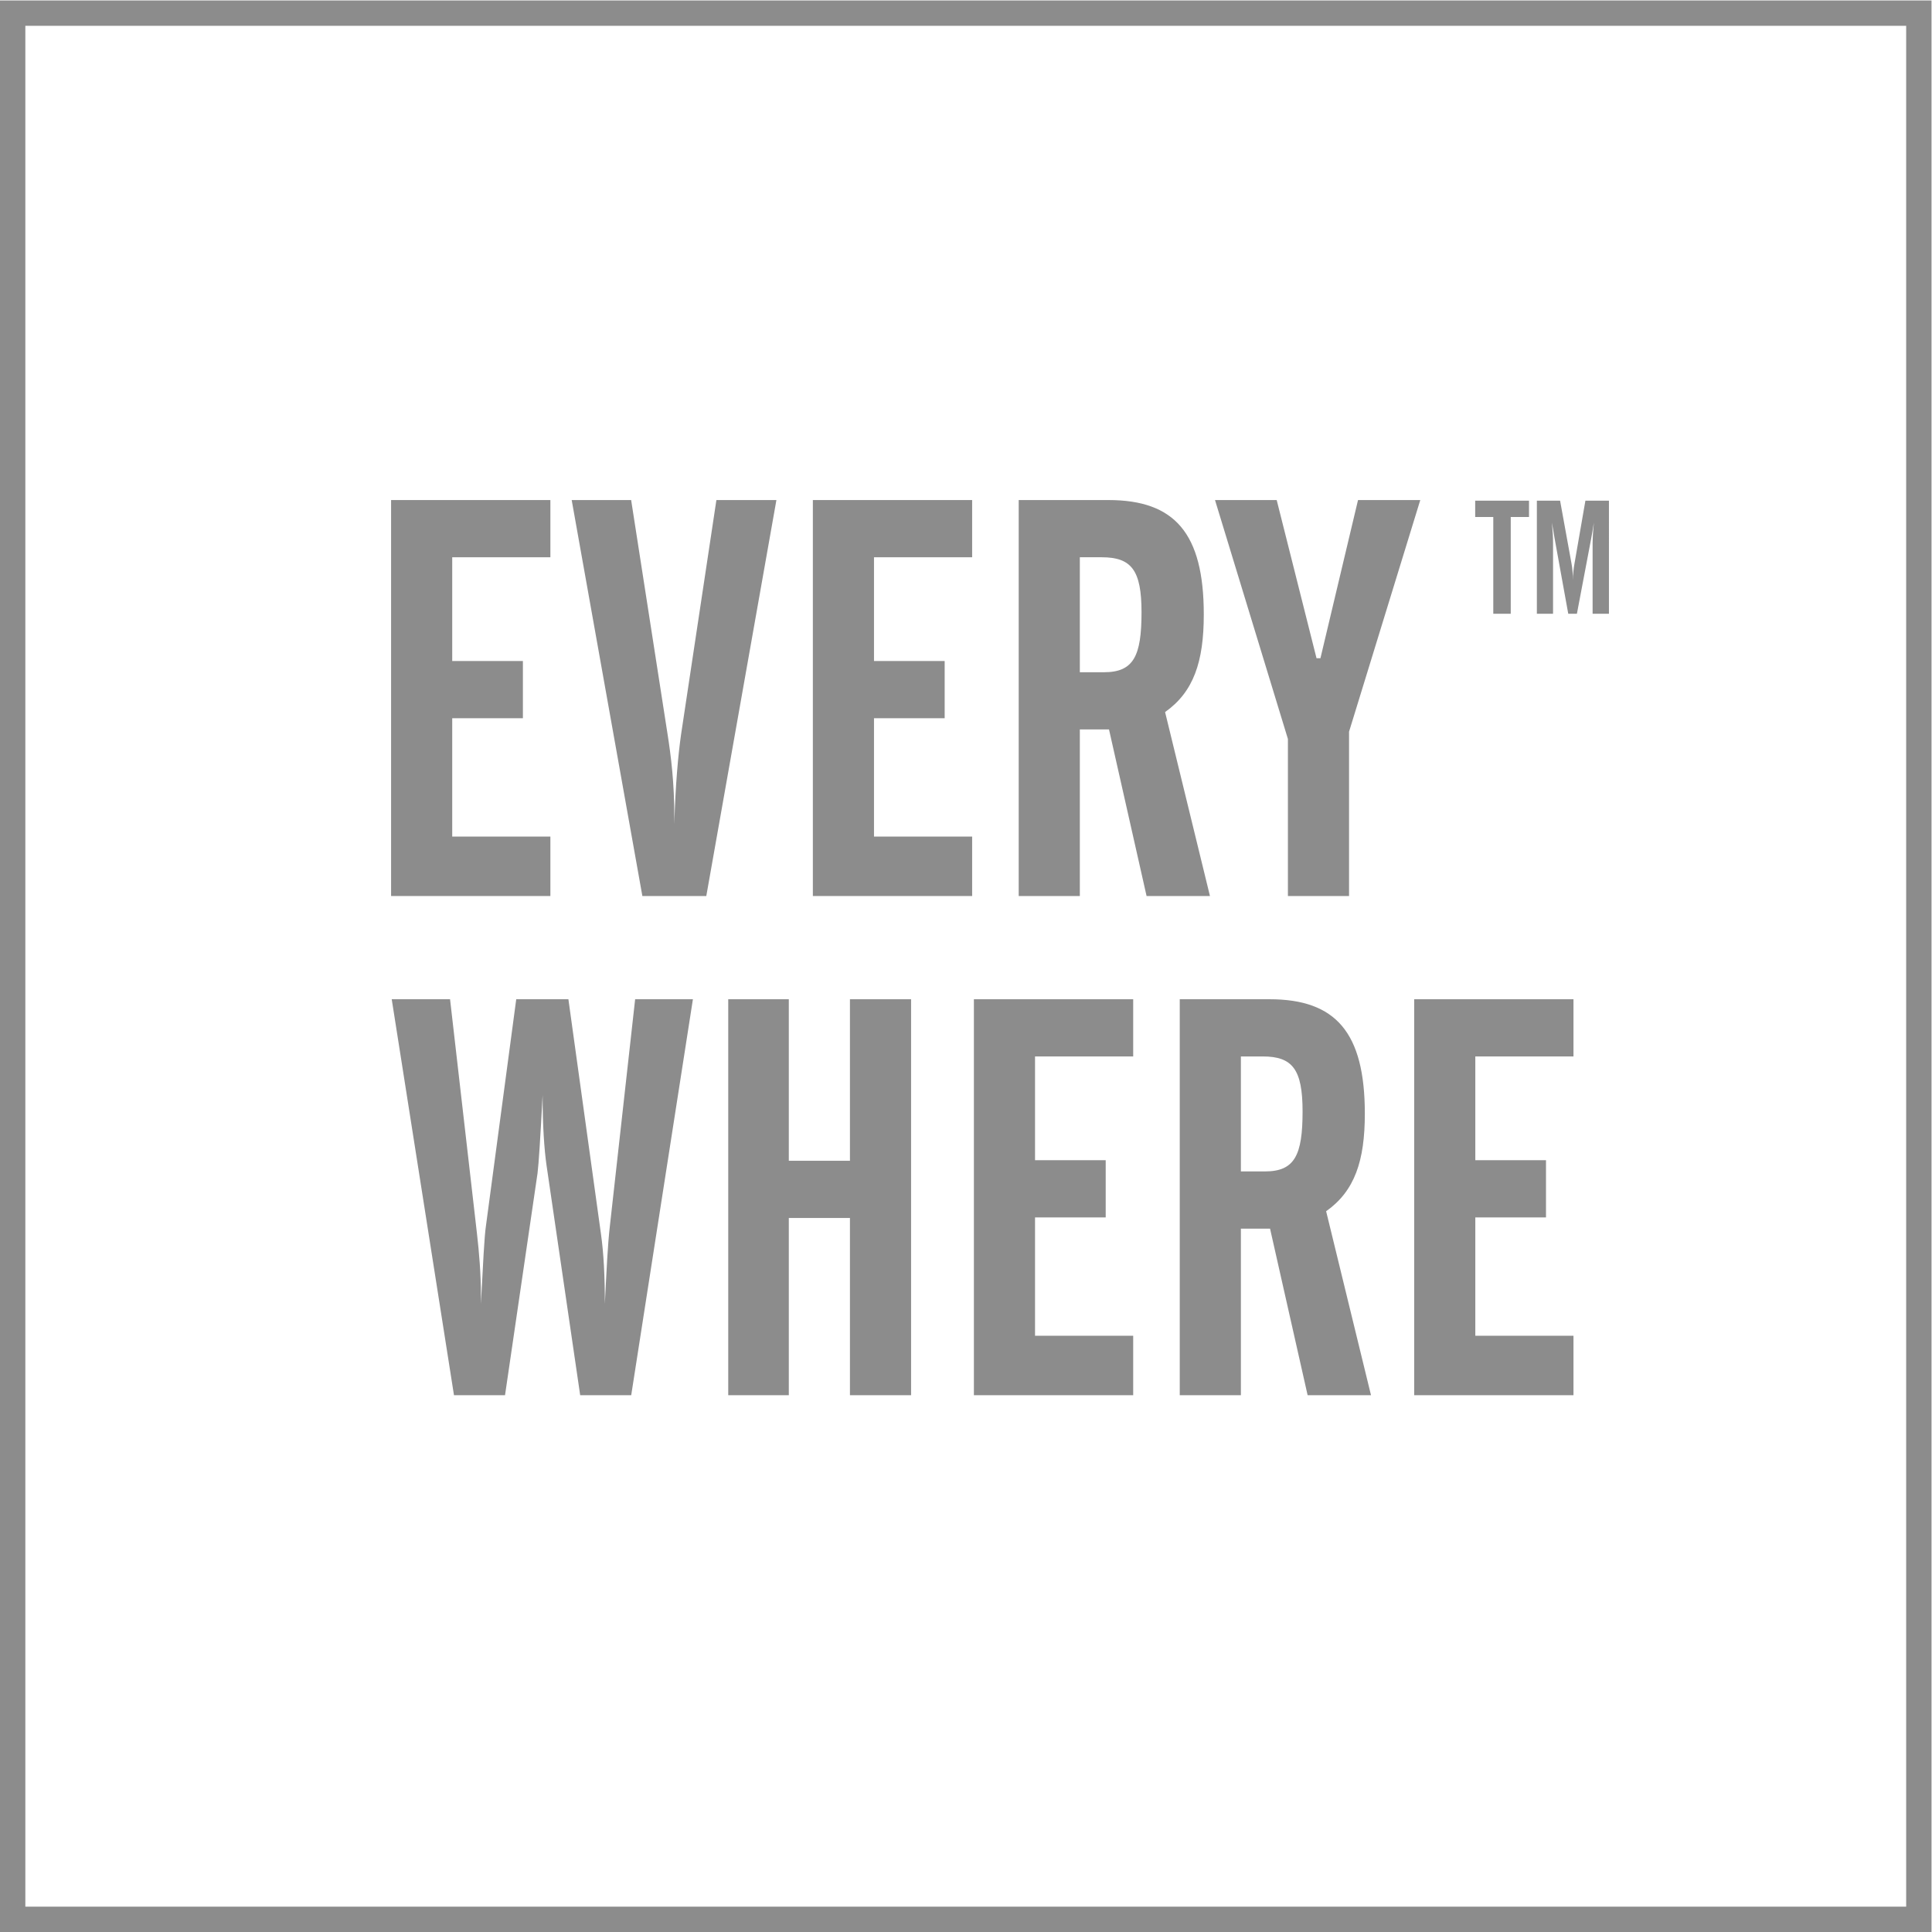 <?xml version="1.0" encoding="UTF-8" standalone="no"?>
<!-- Created with Inkscape (http://www.inkscape.org/) -->

<svg
   version="1.1"
   id="svg2"
   width="406.515"
   height="406.515"
   viewBox="0 0 406.515 406.515"
   sodipodi:docname="Inteligentne obiekty wektorowe.ai"
   xmlns:inkscape="http://www.inkscape.org/namespaces/inkscape"
   xmlns:sodipodi="http://sodipodi.sourceforge.net/DTD/sodipodi-0.dtd"
   xmlns="http://www.w3.org/2000/svg"
   xmlns:svg="http://www.w3.org/2000/svg">
  <defs
     id="defs6">
    <clipPath
       clipPathUnits="userSpaceOnUse"
       id="clipPath18">
      <path
         d="M 0,304.886 H 304.886 V 0 H 0 Z"
         id="path16" />
    </clipPath>
    <clipPath
       clipPathUnits="userSpaceOnUse"
       id="clipPath32">
      <path
         d="M 0,304.886 H 304.886 V 0 H 0 Z"
         id="path30" />
    </clipPath>
  </defs>
  <sodipodi:namedview
     id="namedview4"
     pagecolor="#ffffff"
     bordercolor="#000000"
     borderopacity="0.25"
     inkscape:showpageshadow="2"
     inkscape:pageopacity="0.0"
     inkscape:pagecheckerboard="0"
     inkscape:deskcolor="#d1d1d1"
     showgrid="false" />
  <g
     id="g10"
     inkscape:groupmode="layer"
     inkscape:label="Page 1"
     transform="matrix(1.333,0,0,-1.333,0,406.515)">
    <g
       id="g12"
       style="fill:none;stroke:#8c8c8c;stroke-opacity:1">
      <g
         id="g14"
         clip-path="url(#clipPath18)"
         style="fill:none;stroke:#8c8c8c;stroke-opacity:1">
        <path
           d="M 302.886,2 H 2 v 300.886 h 300.886 z"
           style="fill:none;stroke:#8c8c8c;stroke-width:4;stroke-linecap:butt;stroke-linejoin:miter;stroke-miterlimit:10;stroke-dasharray:none;stroke-opacity:1"
           id="path20" />
      </g>
    </g>
    <g
       id="g22"
       transform="translate(61.732,226.03)"
       style="fill:#8c8c8c;fill-opacity:1">
      <path
         d="M 0,0 H 25.144 V -9.03 H 9.65 v -16.379 h 11.156 v -9.03 H 9.65 v -18.68 h 15.494 v -9.384 H 0 Z"
         style="fill:#8c8c8c;fill-opacity:1;fill-rule:nonzero;stroke:none"
         id="path24" />
    </g>
    <g
       id="g26"
       style="fill:#8c8c8c;fill-opacity:1">
      <g
         id="g28"
         clip-path="url(#clipPath32)"
         style="fill:#8c8c8c;fill-opacity:1">
        <g
           id="g34"
           transform="translate(99.625,226.03)"
           style="fill:#8c8c8c;fill-opacity:1">
          <path
             d="m 0,0 5.755,-37.006 c 0.53,-3.365 1.061,-7.614 1.061,-13.015 v -1.15 c 0.178,6.374 0.621,11.066 1.063,14.165 L 13.457,0 H 22.93 L 11.863,-62.503 H 1.771 L -9.385,0 Z"
             style="fill:#8c8c8c;fill-opacity:1;fill-rule:nonzero;stroke:none"
             id="path36" />
        </g>
        <g
           id="g38"
           transform="translate(128.308,226.03)"
           style="fill:#8c8c8c;fill-opacity:1">
          <path
             d="M 0,0 H 25.144 V -9.03 H 9.65 v -16.379 h 11.156 v -9.03 H 9.65 v -18.68 h 15.494 v -9.384 H 0 Z"
             style="fill:#8c8c8c;fill-opacity:1;fill-rule:nonzero;stroke:none"
             id="path40" />
        </g>
        <g
           id="g42"
           transform="translate(170.45,198.851)"
           style="fill:#8c8c8c;fill-opacity:1">
          <path
             d="m 0,0 h 3.807 c 4.692,0 5.931,2.567 5.931,9.473 0,6.64 -1.593,8.676 -6.286,8.676 H 0 Z M 0,-35.324 H -9.65 V 27.179 H 4.515 c 10.447,0 15.05,-5.223 15.05,-18.06 0,-7.437 -1.593,-12.218 -6.109,-15.405 l 7.083,-29.038 H 10.535 L 4.604,-9.03 H 0 Z"
             style="fill:#8c8c8c;fill-opacity:1;fill-rule:nonzero;stroke:none"
             id="path44" />
        </g>
        <g
           id="g46"
           transform="translate(201.524,226.03)"
           style="fill:#8c8c8c;fill-opacity:1">
          <path
             d="M 0,0 6.286,-24.966 H 6.905 L 12.837,0 h 9.827 L 11.421,-36.563 v -25.94 h -9.65 v 24.789 L -9.738,0 Z"
             style="fill:#8c8c8c;fill-opacity:1;fill-rule:nonzero;stroke:none"
             id="path48" />
        </g>
        <g
           id="g50"
           transform="translate(71.04,147.234)"
           style="fill:#8c8c8c;fill-opacity:1">
          <path
             d="m 0,0 4.25,-37.006 c 0.354,-3.098 0.62,-6.286 0.62,-9.827 v -1.239 c 0.354,6.463 0.53,10.535 0.796,12.305 L 10.447,0 h 8.234 l 5.134,-37.006 c 0.443,-3.098 0.621,-6.817 0.621,-11.066 0.265,5.223 0.442,9.296 0.795,12.305 L 29.216,0 h 9.119 L 28.596,-62.503 H 20.54 l -5.312,36.298 c -0.354,2.478 -0.62,6.197 -0.62,11.066 -0.354,-6.816 -0.62,-10.889 -0.796,-12.305 L 8.677,-62.503 H 0.62 L -9.207,0 Z"
             style="fill:#8c8c8c;fill-opacity:1;fill-rule:nonzero;stroke:none"
             id="path52" />
        </g>
        <g
           id="g54"
           transform="translate(124.513,147.234)"
           style="fill:#8c8c8c;fill-opacity:1">
          <path
             d="M 0,0 V -25.497 H 9.649 V 0 H 19.3 V -62.503 H 9.649 v 27.976 H 0 V -62.503 H -9.562 V 0 Z"
             style="fill:#8c8c8c;fill-opacity:1;fill-rule:nonzero;stroke:none"
             id="path56" />
        </g>
        <g
           id="g58"
           transform="translate(153.728,147.234)"
           style="fill:#8c8c8c;fill-opacity:1">
          <path
             d="M 0,0 H 25.144 V -9.03 H 9.65 v -16.378 h 11.155 v -9.03 H 9.65 v -18.68 h 15.494 v -9.385 H 0 Z"
             style="fill:#8c8c8c;fill-opacity:1;fill-rule:nonzero;stroke:none"
             id="path60" />
        </g>
        <g
           id="g62"
           transform="translate(195.871,120.056)"
           style="fill:#8c8c8c;fill-opacity:1">
          <path
             d="m 0,0 h 3.807 c 4.692,0 5.931,2.567 5.931,9.473 0,6.639 -1.593,8.675 -6.286,8.675 L 0,18.148 Z M 0,-35.324 H -9.65 V 27.179 H 4.515 c 10.447,0 15.05,-5.223 15.05,-18.061 0,-7.436 -1.593,-12.217 -6.109,-15.404 l 7.083,-29.038 H 10.535 L 4.604,-9.03 H 0 Z"
             style="fill:#8c8c8c;fill-opacity:1;fill-rule:nonzero;stroke:none"
             id="path64" />
        </g>
        <g
           id="g66"
           transform="translate(223.227,147.234)"
           style="fill:#8c8c8c;fill-opacity:1">
          <path
             d="M 0,0 H 25.143 V -9.03 H 9.649 v -16.378 h 11.156 v -9.03 H 9.649 v -18.68 h 15.494 v -9.385 H 0 Z"
             style="fill:#8c8c8c;fill-opacity:1;fill-rule:nonzero;stroke:none"
             id="path68" />
        </g>
        <g
           id="g70"
           transform="translate(232.856,225.933)"
           style="fill:#8c8c8c;fill-opacity:1">
          <path
             d="M 0,0 H 8.495 V -2.579 H 5.612 V -17.851 H 2.856 V -2.579 H 0 Z"
             style="fill:#8c8c8c;fill-opacity:1;fill-rule:nonzero;stroke:none"
             id="path72" />
        </g>
        <g
           id="g74"
           transform="translate(242.591,225.933)"
           style="fill:#8c8c8c;fill-opacity:1">
          <path
             d="m 0,0 h 3.666 l 1.795,-9.886 c 0.152,-0.809 0.227,-1.719 0.227,-2.68 0,0.91 0.102,1.795 0.253,2.654 L 7.661,0 h 3.717 V -17.851 H 8.799 v 11.277 c 0,0.506 0.051,1.542 0.202,3.11 C 8.799,-4.678 8.672,-5.512 8.571,-5.993 L 6.321,-17.851 H 4.955 L 2.807,-5.993 c -0.253,1.442 -0.38,2.301 -0.43,2.529 0.126,-1.34 0.177,-2.377 0.177,-3.11 V -17.851 H 0 Z"
             style="fill:#8c8c8c;fill-opacity:1;fill-rule:nonzero;stroke:none"
             id="path76" />
        </g>
      </g>
    </g>
  </g>
</svg>
